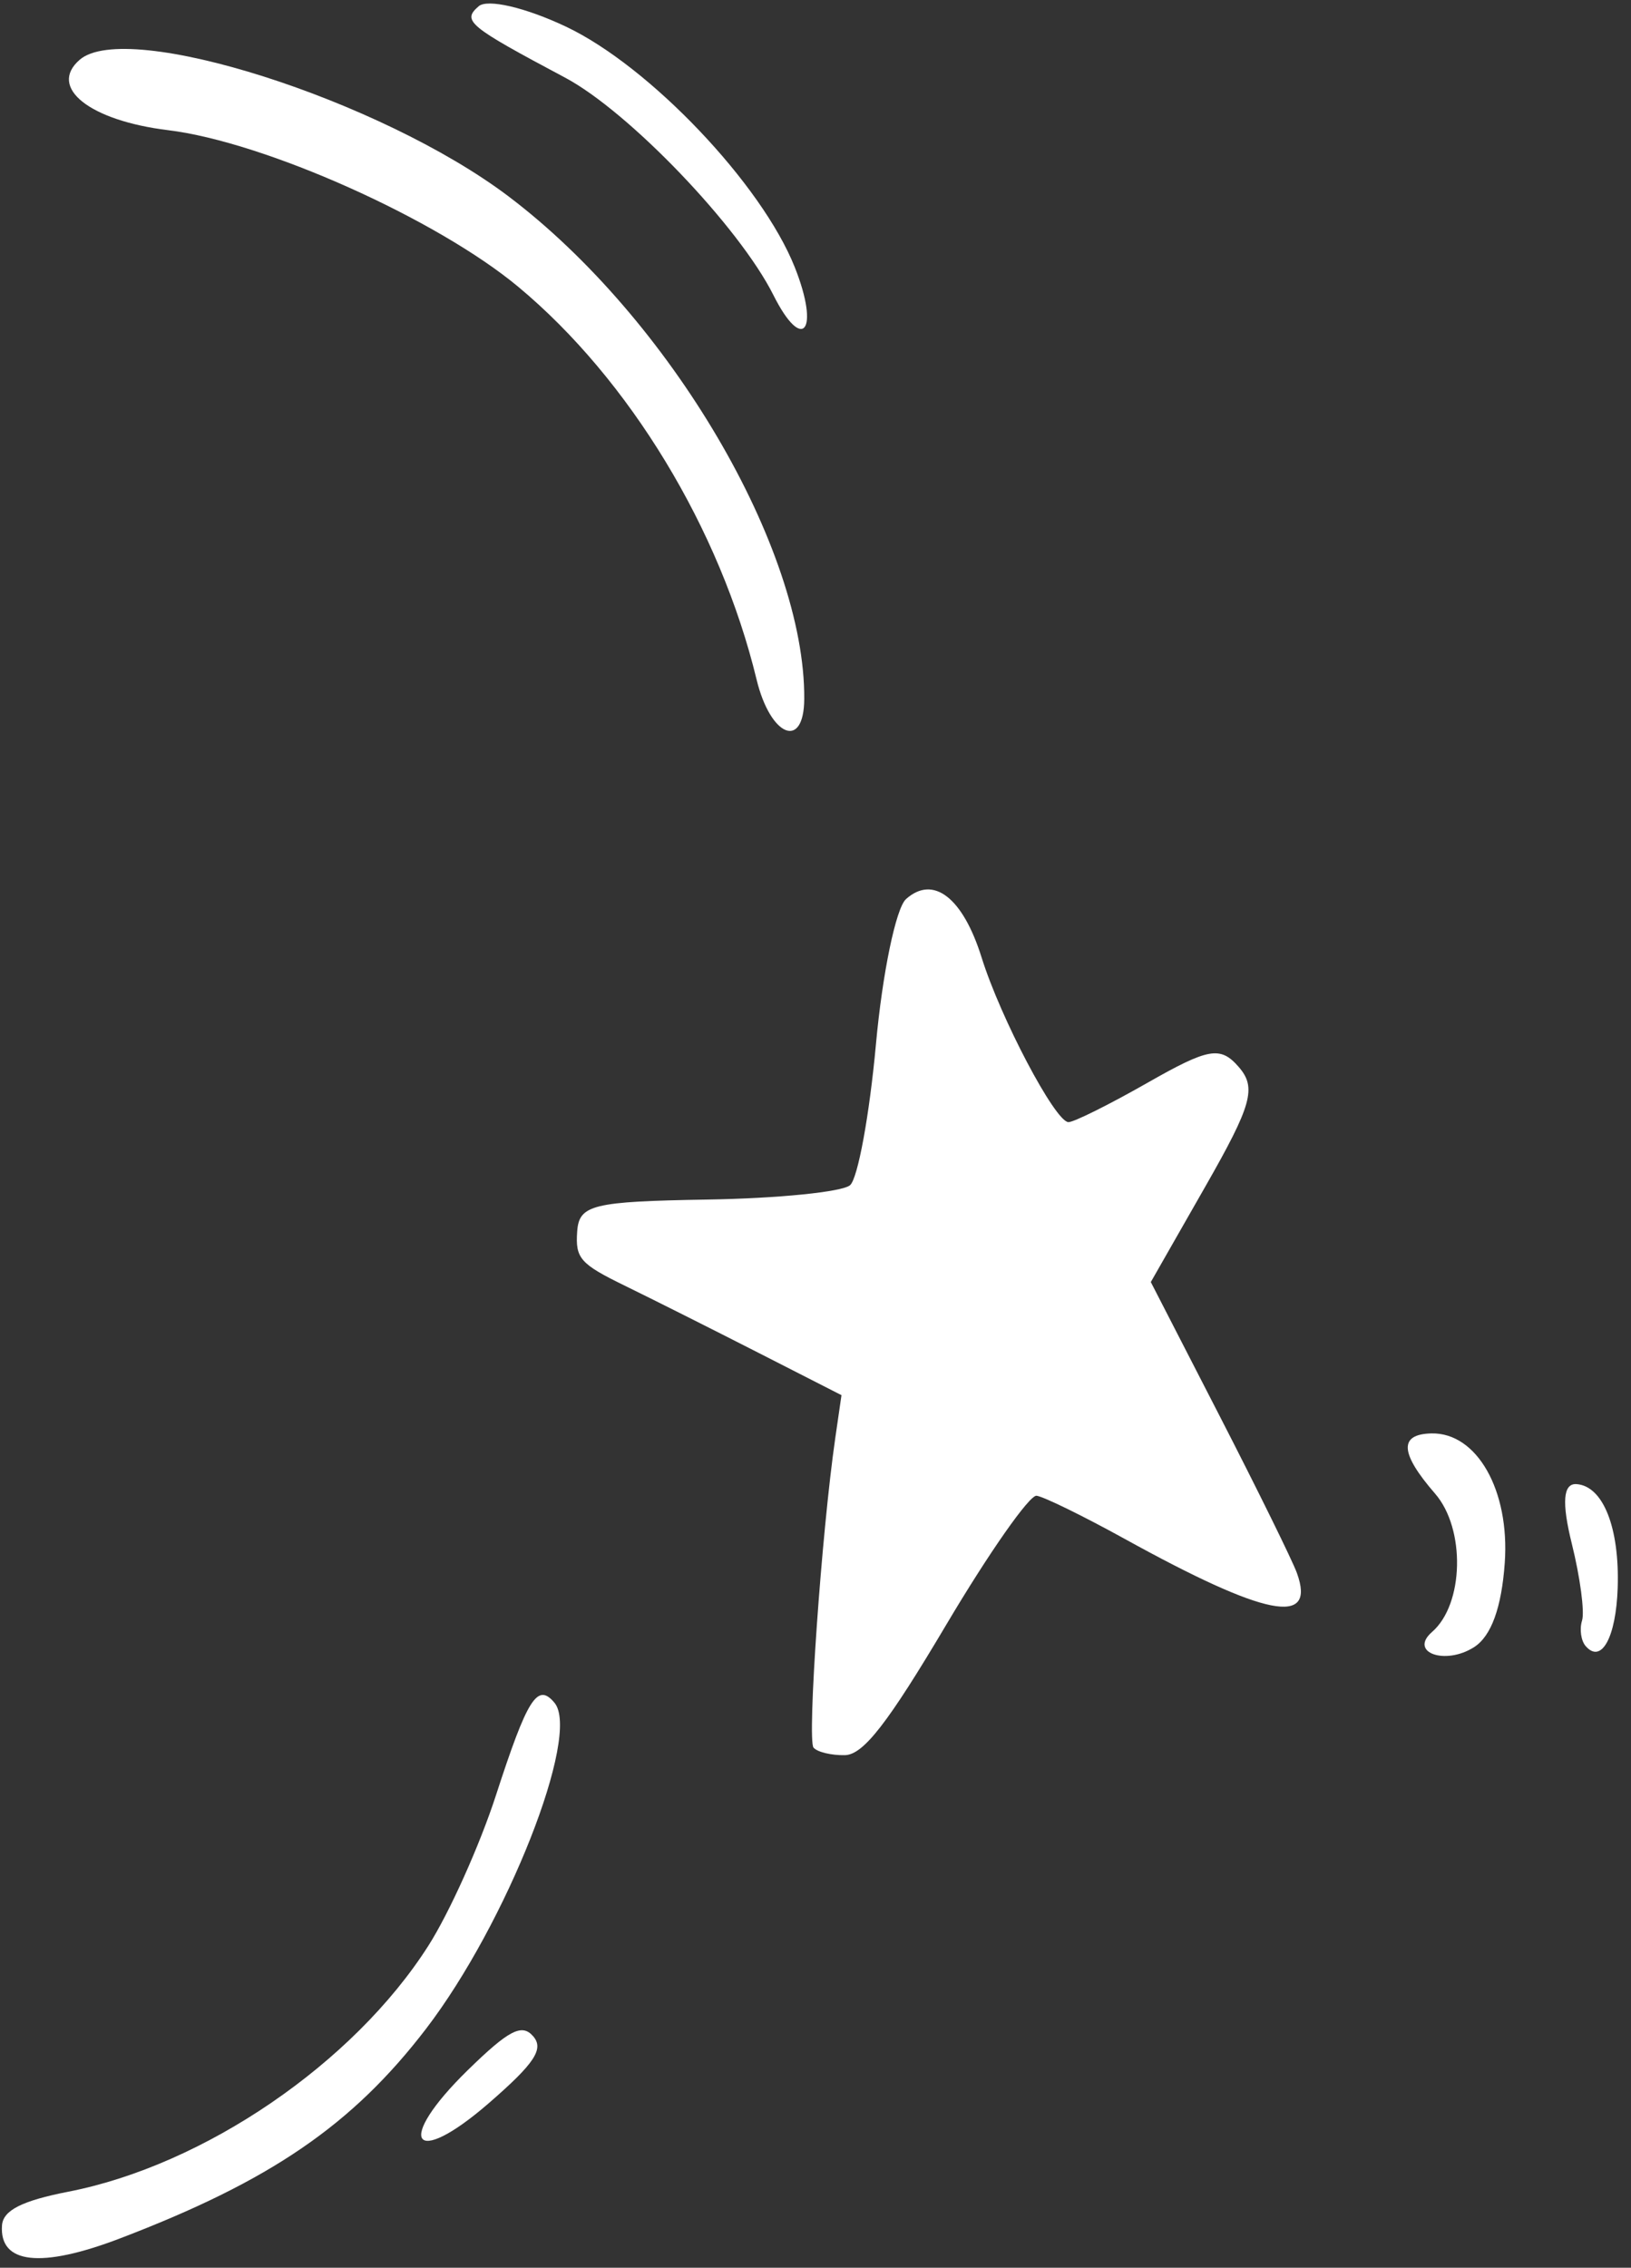 <?xml version="1.0" encoding="UTF-8"?> <svg xmlns="http://www.w3.org/2000/svg" width="118" height="164" viewBox="0 0 118 164" fill="none"><rect x="0" y="0" width="118" height="164" fill="#333333" stroke="none"/><path d="M114.06 107.331C115.982 107.467 117.178 110.477 117.037 114.823C116.919 118.416 115.857 120.354 114.721 119.045C114.381 118.654 114.264 117.822 114.459 117.196C114.654 116.57 114.322 114.071 113.719 111.644C112.976 108.648 113.086 107.262 114.06 107.331Z" fill="white"></path><path d="M103.565 103.664C106.855 103.592 109.236 107.794 108.867 113.022C108.637 116.265 107.887 118.327 106.648 119.119C104.552 120.46 101.902 119.501 103.61 118.018C105.918 116.014 106.037 110.567 103.828 108.022C101.278 105.084 101.195 103.717 103.565 103.664Z" fill="white"></path><path d="M88.243 102.41C90.984 107.742 93.496 112.845 93.826 113.751C95.242 117.649 91.579 116.925 81.36 111.286C78.369 109.636 75.504 108.234 74.993 108.171C74.482 108.108 71.549 112.295 68.475 117.474C64.225 124.636 62.465 126.902 61.125 126.932C60.156 126.953 59.136 126.709 58.859 126.39C58.386 125.845 59.44 110.839 60.431 103.994L60.88 100.898L54.845 97.82C51.526 96.127 47.189 93.95 45.208 92.983C41.973 91.404 41.621 91.003 41.758 89.064C41.895 87.125 42.859 86.889 51.195 86.751C56.302 86.668 60.94 86.2 61.501 85.712C62.064 85.224 62.905 80.636 63.373 75.517C63.84 70.398 64.819 65.674 65.549 65.021C67.521 63.255 69.66 64.908 71.018 69.246C72.391 73.633 76.317 81.084 77.291 81.152C77.649 81.177 80.228 79.896 83.021 78.305C87.451 75.782 88.295 75.636 89.621 77.163C90.922 78.662 90.574 79.907 87.2 85.815L83.259 92.717L88.243 102.41Z" fill="white"></path><path d="M33.849 149.705C36.814 146.81 37.759 146.321 38.573 147.259C39.371 148.178 38.682 149.22 35.374 152.091C29.828 156.905 28.539 154.888 33.849 149.705Z" fill="white"></path><path d="M40.117 123.145C42.04 125.455 36.661 139.1 30.823 146.721C25.496 153.675 19.573 157.727 8.659 161.889C2.952 164.065 -0.053 163.729 0.145 160.939C0.221 159.85 1.59 159.156 4.95 158.501C14.781 156.582 25.584 149.204 30.993 140.712C32.514 138.326 34.71 133.44 35.874 129.855C38.163 122.804 38.884 121.664 40.117 123.145Z" fill="white"></path><path d="M36.791 14.202C48.465 23.026 58.256 39.66 58.186 50.551C58.162 54.268 55.74 53.279 54.738 49.145C52.099 38.249 45.531 27.428 37.5 20.746C31.602 15.837 19.147 10.266 12.171 9.416C6.479 8.723 3.46 6.323 5.763 4.324C9.168 1.368 27.559 7.223 36.791 14.202Z" fill="white"></path><path d="M40.943 1.925C46.996 4.789 55.112 13.319 57.502 19.331C59.337 23.944 58.079 25.574 55.953 21.338C53.475 16.397 45.488 8.065 40.885 5.616C33.859 1.879 33.412 1.51 34.631 0.452C35.267 -0.1 38.02 0.543 40.943 1.925Z" fill="white"></path></svg> 